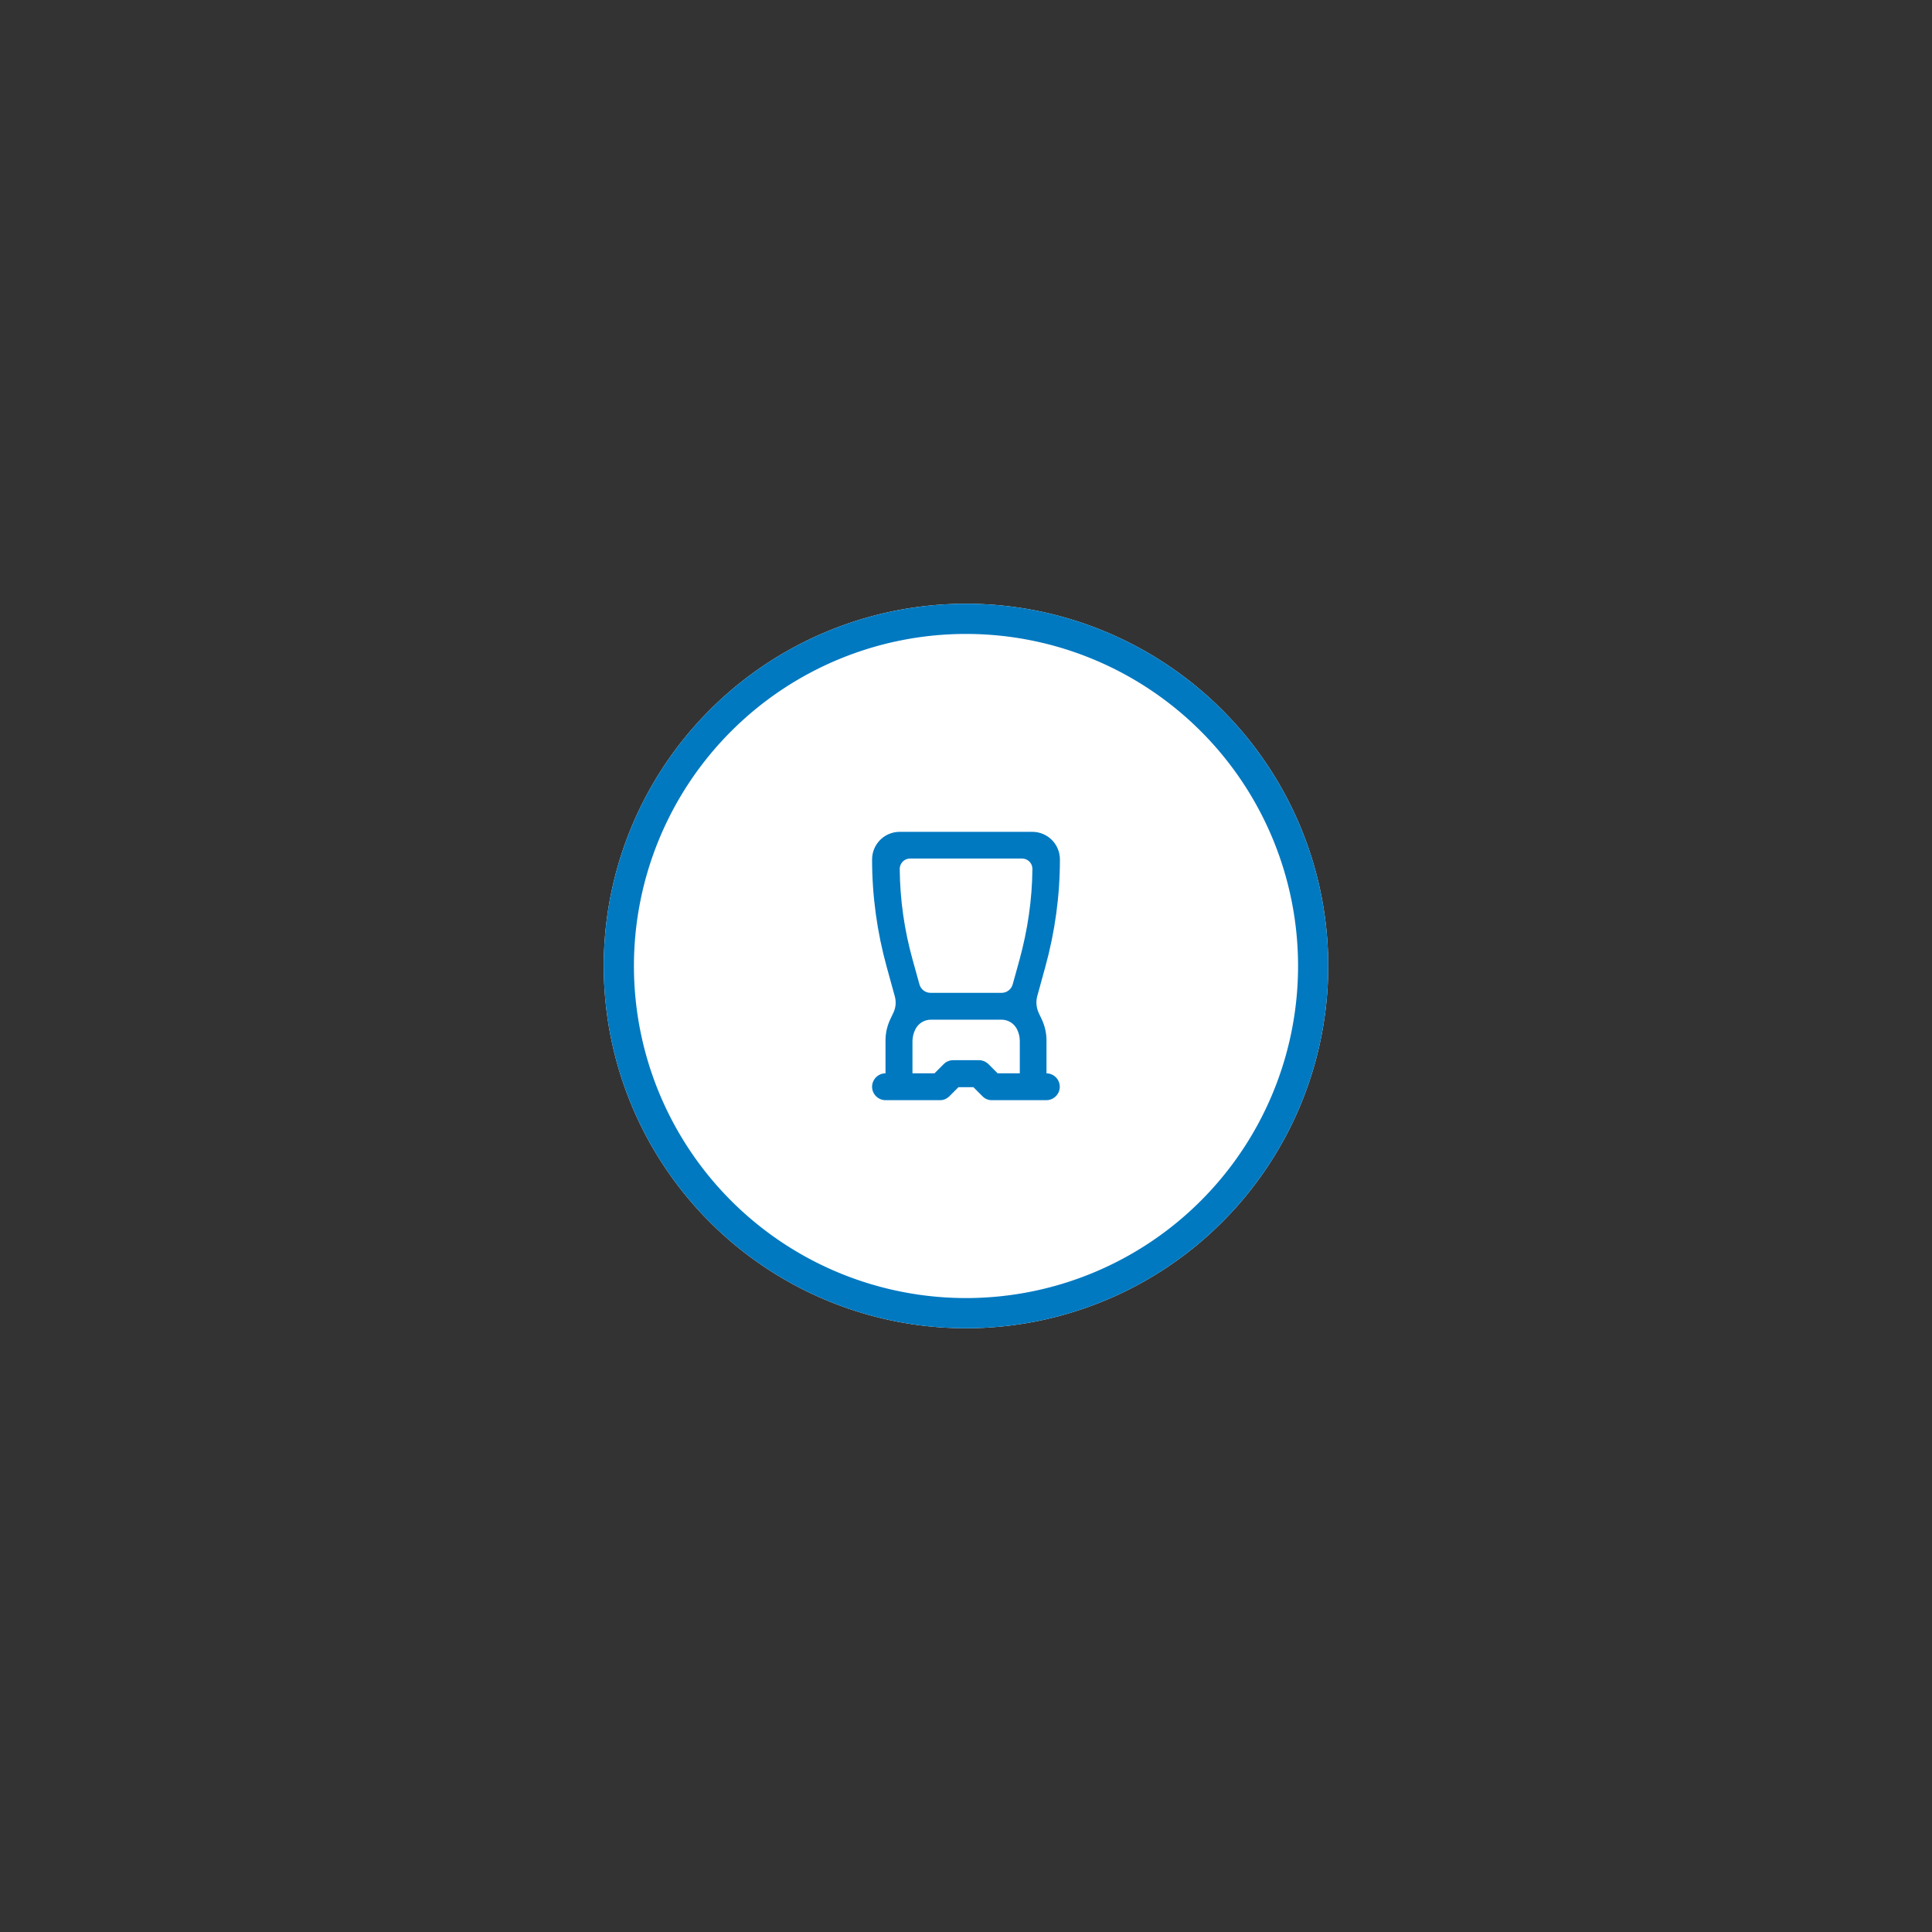 <?xml version="1.0" encoding="UTF-8" standalone="no"?>
<!DOCTYPE svg PUBLIC "-//W3C//DTD SVG 1.1//EN" "http://www.w3.org/Graphics/SVG/1.1/DTD/svg11.dtd">
<!-- Generated by Microsoft Visio, SVG Export icon-test-blue-big.svg Page-1 -->
<svg xmlns="http://www.w3.org/2000/svg" xmlns:xlink="http://www.w3.org/1999/xlink" xmlns:ev="http://www.w3.org/2001/xml-events"
		xmlns:v="http://schemas.microsoft.com/visio/2003/SVGExtensions/" width="2in" height="2in" viewBox="0 0 144 144"
		xml:space="preserve" color-interpolation-filters="sRGB" class="st4">
	<rect x="0" y="0" width="144" height="144" fill="#333333" stroke="none"/>
	<v:documentProperties v:langID="1033" v:viewMarkup="false">
		<v:userDefs>
			<v:ud v:nameU="msvNoAutoConnect" v:val="VT0(1):26"/>
		</v:userDefs>
	</v:documentProperties>

	<style type="text/css">
	<![CDATA[
		.st1 {fill:#ffffff;stroke:none;stroke-linecap:butt;stroke-width:0.75}
		.st2 {fill:#0079c1;stroke:none;stroke-linecap:butt;stroke-width:0.75}
		.st3 {fill:none;stroke:#0079c1;stroke-linecap:butt;stroke-width:2.25}
		.st4 {fill:none;fill-rule:evenodd;font-size:12px;overflow:visible;stroke-linecap:square;stroke-miterlimit:3}
	]]>
	</style>

	<g v:mID="0" v:index="1" v:groupContext="foregroundPage">
		<title>Page-1</title>
		<v:pageProperties v:drawingScale="1" v:pageScale="1" v:drawingUnits="19" v:shadowOffsetX="9" v:shadowOffsetY="-9"/>
		<g id="group1-1" transform="translate(45,-45)" v:mID="1" v:groupContext="group">
			<title>Sheet.1</title>
			<g id="group2-2" v:mID="2" v:groupContext="group">
				<title>Sheet.2</title>
				<g id="shape3-3" v:mID="3" v:groupContext="shape">
					<title>Sheet.3</title>
					<path d="M0 117 A27.001 27.001 -180 0 0 27 144 A27.001 27.001 -180 0 0 54 117 A27.001 27.001 -180 0 0 27
								 90 A27.001 27.001 -180 0 0 -0 117 Z" class="st1"/>
				</g>
				<g id="shape4-5" v:mID="4" v:groupContext="shape" transform="translate(20,-17)">
					<title>Sheet.4</title>
					<path d="M13 142 L13 139.55 C13 138.99 12.87 138.44 12.63 137.94 L12.43 137.52 C12.24 137.12 12.2 136.67 12.31
								 136.25 L12.91 134.07 C13.63 131.46 14 128.77 14 126.06 C14 124.92 13.08 124 11.94 124 L2.06 124
								 C0.92 124 0 124.92 0 126.06 C0 128.77 0.37 131.46 1.09 134.07 L1.69 136.25 C1.81 136.67 1.77 137.13
								 1.57 137.52 L1.37 137.94 C1.13 138.44 1 138.99 1 139.55 L1 142 C0.45 142 0 142.45 0 143 C0 143.55
								 0.45 144 1 144 L5.08 144 C5.33 144 5.56 143.9 5.74 143.73 L6.44 143.03 L7.55 143.03 L8.25 143.73
								 C8.42 143.9 8.66 144 8.91 144 L12.99 144 C13.54 144 13.99 143.55 13.99 143 C13.99 142.45 13.54 142
								 12.99 142 L13 142 ZM9.36 142 L8.68 141.32 C8.49 141.13 8.23 141.02 7.97 141.02 L6.04 141.02 C5.77
								 141.02 5.52 141.13 5.33 141.32 L4.65 142 L3.01 142 L3.01 139.58 C3.02 139.28 3.09 138.99 3.22 138.73
								 C3.44 138.28 3.89 138 4.39 138 L9.64 138 C10.14 138 10.59 138.28 10.81 138.73 C10.94 139 11.01 139.29
								 11.01 139.58 L11.01 142 L9.38 142 L9.36 142 ZM10.99 133.53 L10.48 135.37 C10.38 135.74 10.04 136
								 9.66 136 L4.35 136 C3.97 136 3.63 135.74 3.53 135.37 L3.02 133.53 C2.41 131.34 2.08 129.08 2.06
								 126.76 C2.06 126.34 2.41 125.99 2.83 125.99 L11.18 125.99 C11.6 125.99 11.95 126.33 11.95 126.76
								 C11.93 129.08 11.59 131.33 10.99 133.53 Z" class="st2"/>
				</g>
				<g id="shape5-7" v:mID="5" v:groupContext="shape" transform="translate(1.125,-1.125)">
					<title>Sheet.5</title>
					<path d="M0 118.12 A25.876 25.876 -180 0 0 25.88 144 A25.876 25.876 -180 0 0 51.75 118.12 A25.876 25.876
								 -180 0 0 25.87 92.25 A25.876 25.876 -180 0 0 0 118.13 Z" class="st3"/>
				</g>
			</g>
		</g>
	</g>
</svg>
